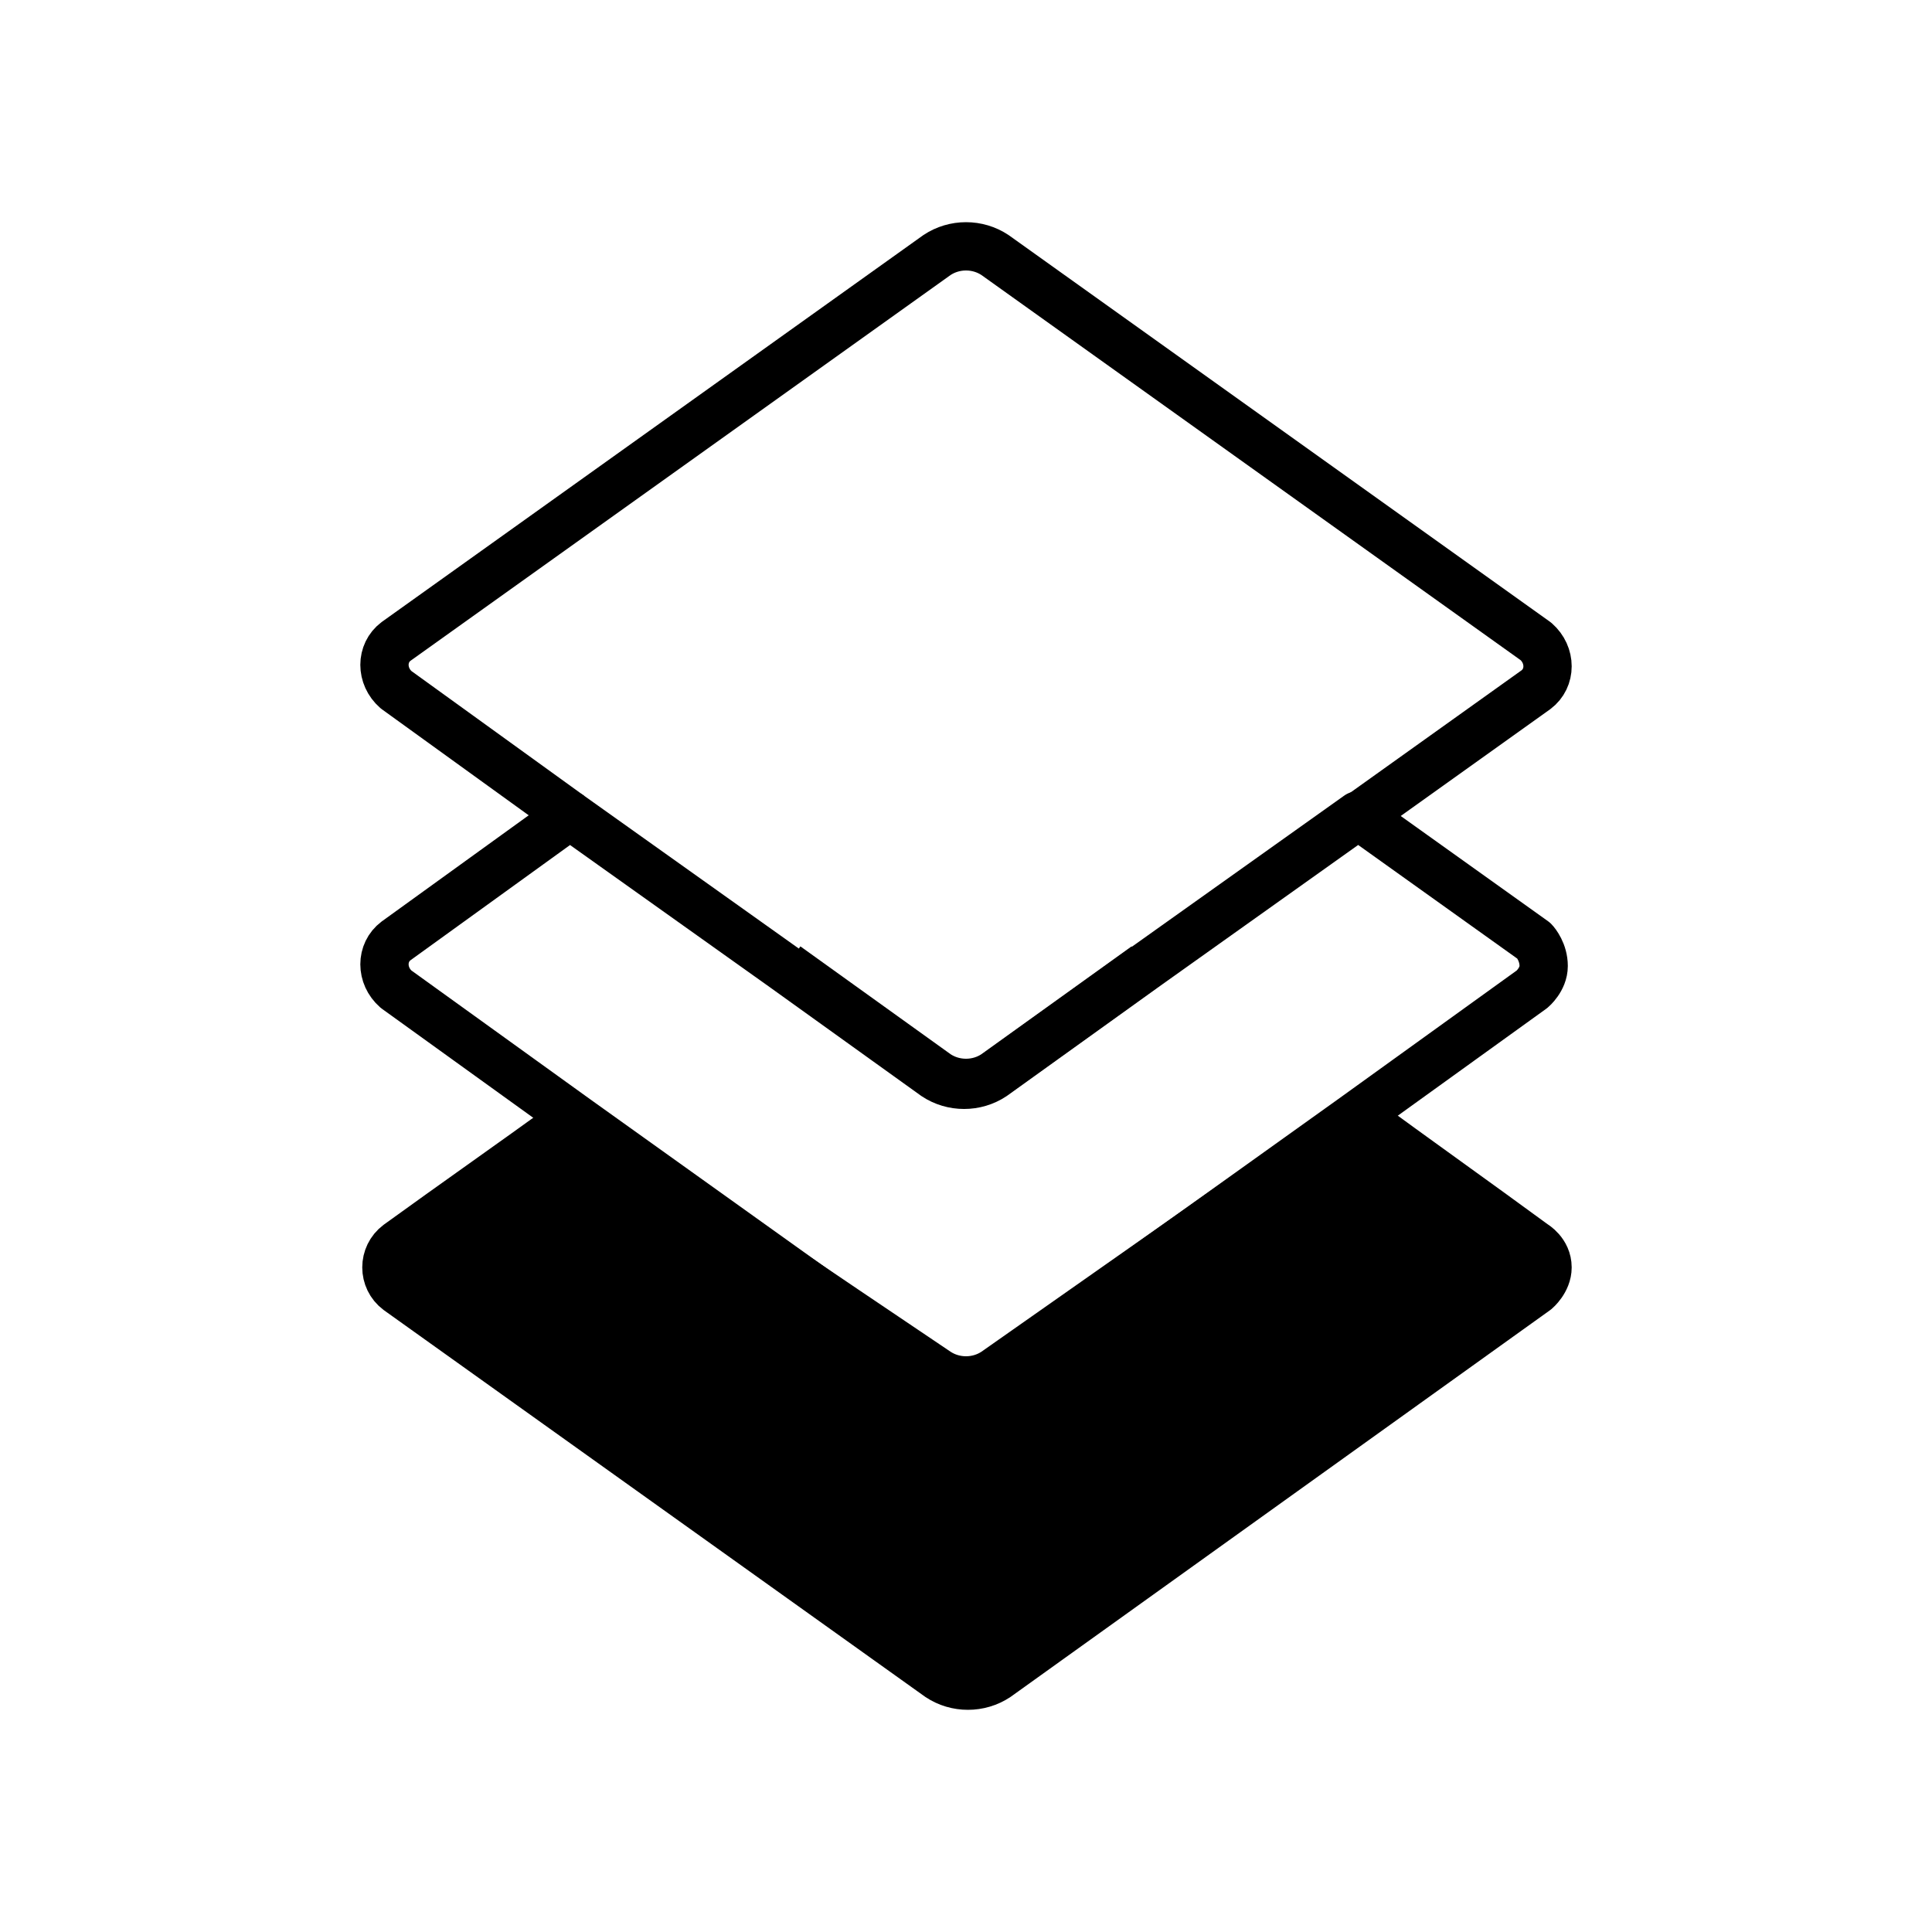 <?xml version="1.0" encoding="UTF-8"?><svg xmlns="http://www.w3.org/2000/svg" id="Layer_16761d873beeb3" version="1.1" viewBox="0 0 100 100" aria-hidden="true" width="100px" height="100px">
  <!-- Generator: Adobe Illustrator 29.0.1, SVG Export Plug-In . SVG Version: 2.1.0 Build 192)  -->
  <defs><linearGradient class="cerosgradient" data-cerosgradient="true" id="CerosGradient_id2b2b8809f" gradientUnits="userSpaceOnUse" x1="50%" y1="100%" x2="50%" y2="0%"><stop offset="0%" stop-color="#d1d1d1"/><stop offset="100%" stop-color="#d1d1d1"/></linearGradient><linearGradient/>
    <style>
      .st0-6761d873beeb3{
        fill: none;
      }

      .st0-6761d873beeb3, .st1-6761d873beeb3{
        stroke: #000;
        stroke-linejoin: round;
        stroke-width: 2.5px;
      }
    </style>
  </defs>
  <g id="Layer_1-26761d873beeb3">
    <g>
      <path class="st0-6761d873beeb3" d="M40.7,50l7.8,5.6c.9.6,2.1.6,3,0l7.8-5.6"/>
      <path class="st1-6761d873beeb3" d="M79.4,64.4c-3-2.2-6.1-4.4-9.1-6.6l-18.8,13.2c-.9.6-2.1.6-3,0-6.4-4.3-12.7-8.6-19.1-12.9-2.9,2.1-5.9,4.2-8.8,6.3-.8.6-.8,1.8,0,2.4l28,20c.9.6,2.1.6,3,0l27.9-20s.6-.5.6-1.2c0-.8-.7-1.2-.7-1.2Z"/>
      <path class="st0-6761d873beeb3" d="M79.4,48.7l-9.1-6.5-11.1,7.9-7.8,5.6c-.9.6-2.1.6-3,0l-7.8-5.6-11.1-7.9-9,6.5c-.8.6-.8,1.8,0,2.5l9.3,6.7,18.6,13.3c.9.6,2.1.6,3,0l18.6-13.3,9.3-6.7s.6-.5.6-1.2-.4-1.2-.5-1.3Z"/>
    </g>
    <path class="st0-6761d873beeb3" d="M70.4,42.2l9.1-6.5c.8-.6.8-1.8,0-2.5l-28-20c-.9-.6-2.1-.6-3,0l-28,20c-.8.6-.8,1.8,0,2.5l9,6.5"/>
  </g>
</svg>